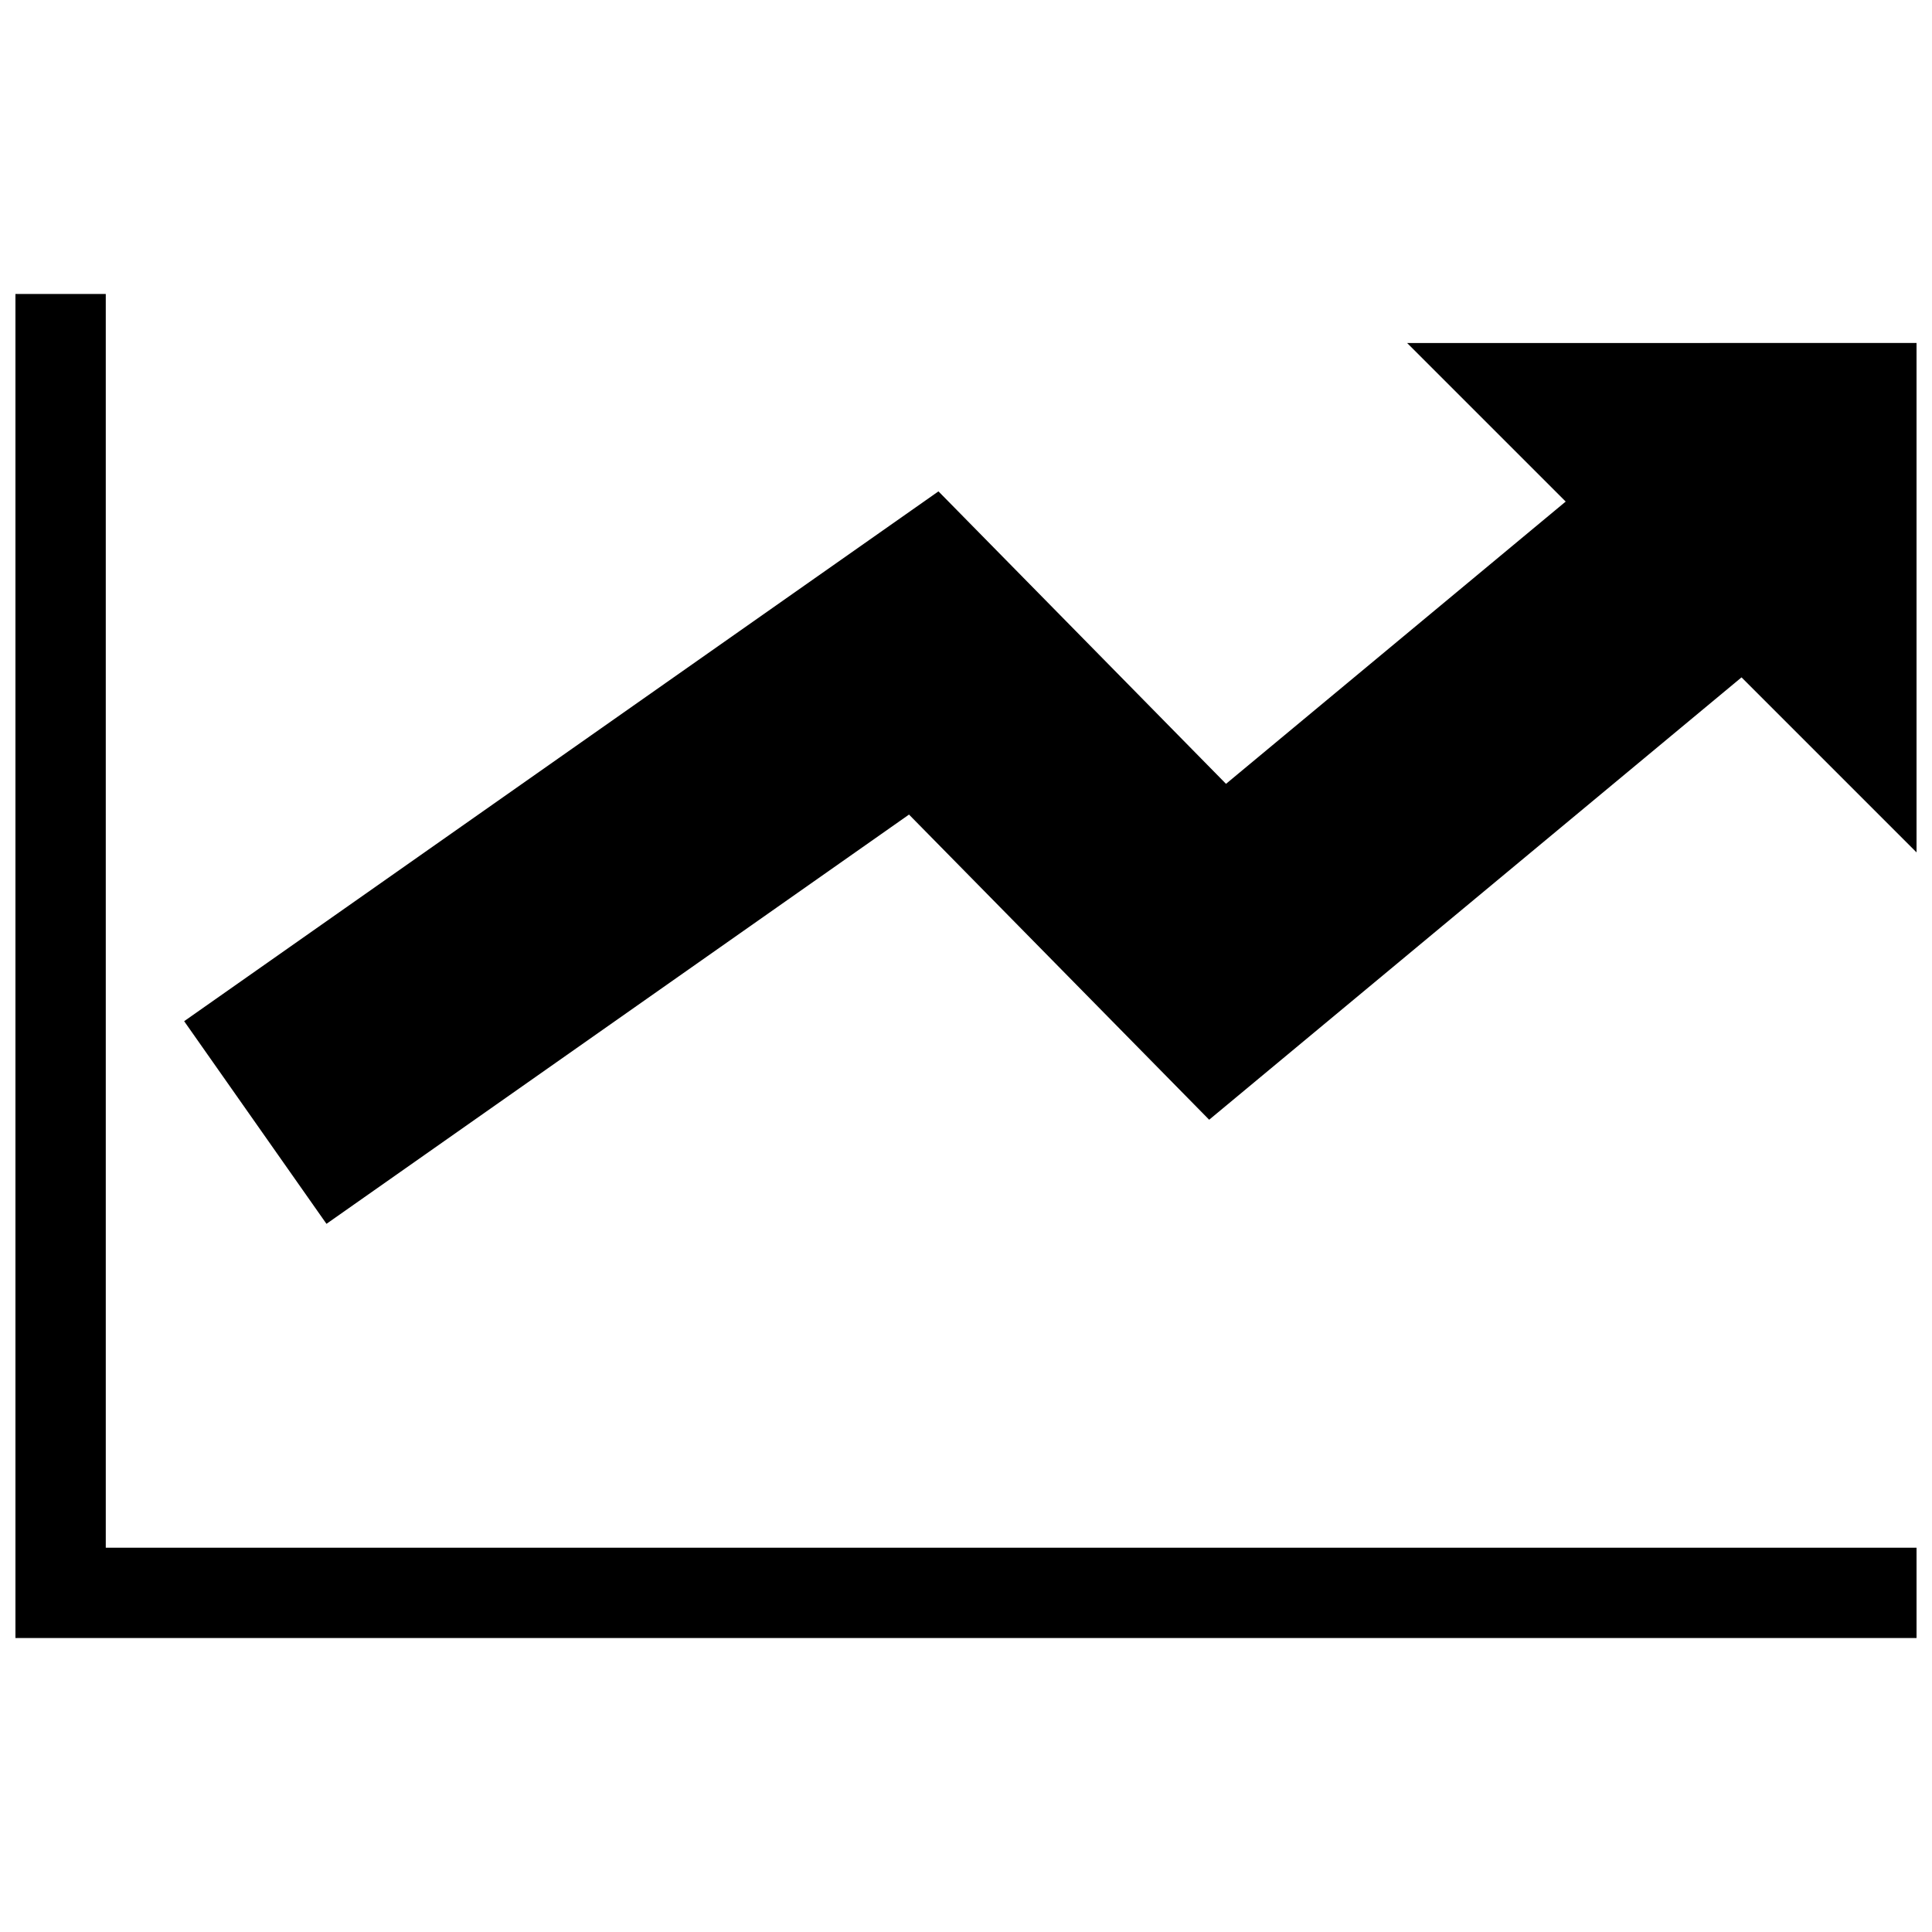 <?xml version="1.0" encoding="UTF-8"?>
<!-- Uploaded to: SVG Repo, www.svgrepo.com, Generator: SVG Repo Mixer Tools -->
<svg width="800px" height="800px" version="1.1" viewBox="144 144 512 512" xmlns="http://www.w3.org/2000/svg">
 <defs>
  <clipPath id="a">
   <path d="m148.09 221h503.81v358h-503.81z"/>
  </clipPath>
 </defs>
 <g clip-path="url(#a)">
  <path d="m651.9 234.89v135l-46.379-46.379-141.08 117.23-79.543-80.871-154.38 108.46-37.715-53.703 199.9-140.41 76.203 77.508 90.02-74.805-42.02-42.012zm-479.87-12.984h-23.938v356.19h503.81v-23.941h-479.87z"/>
 </g>
</svg>